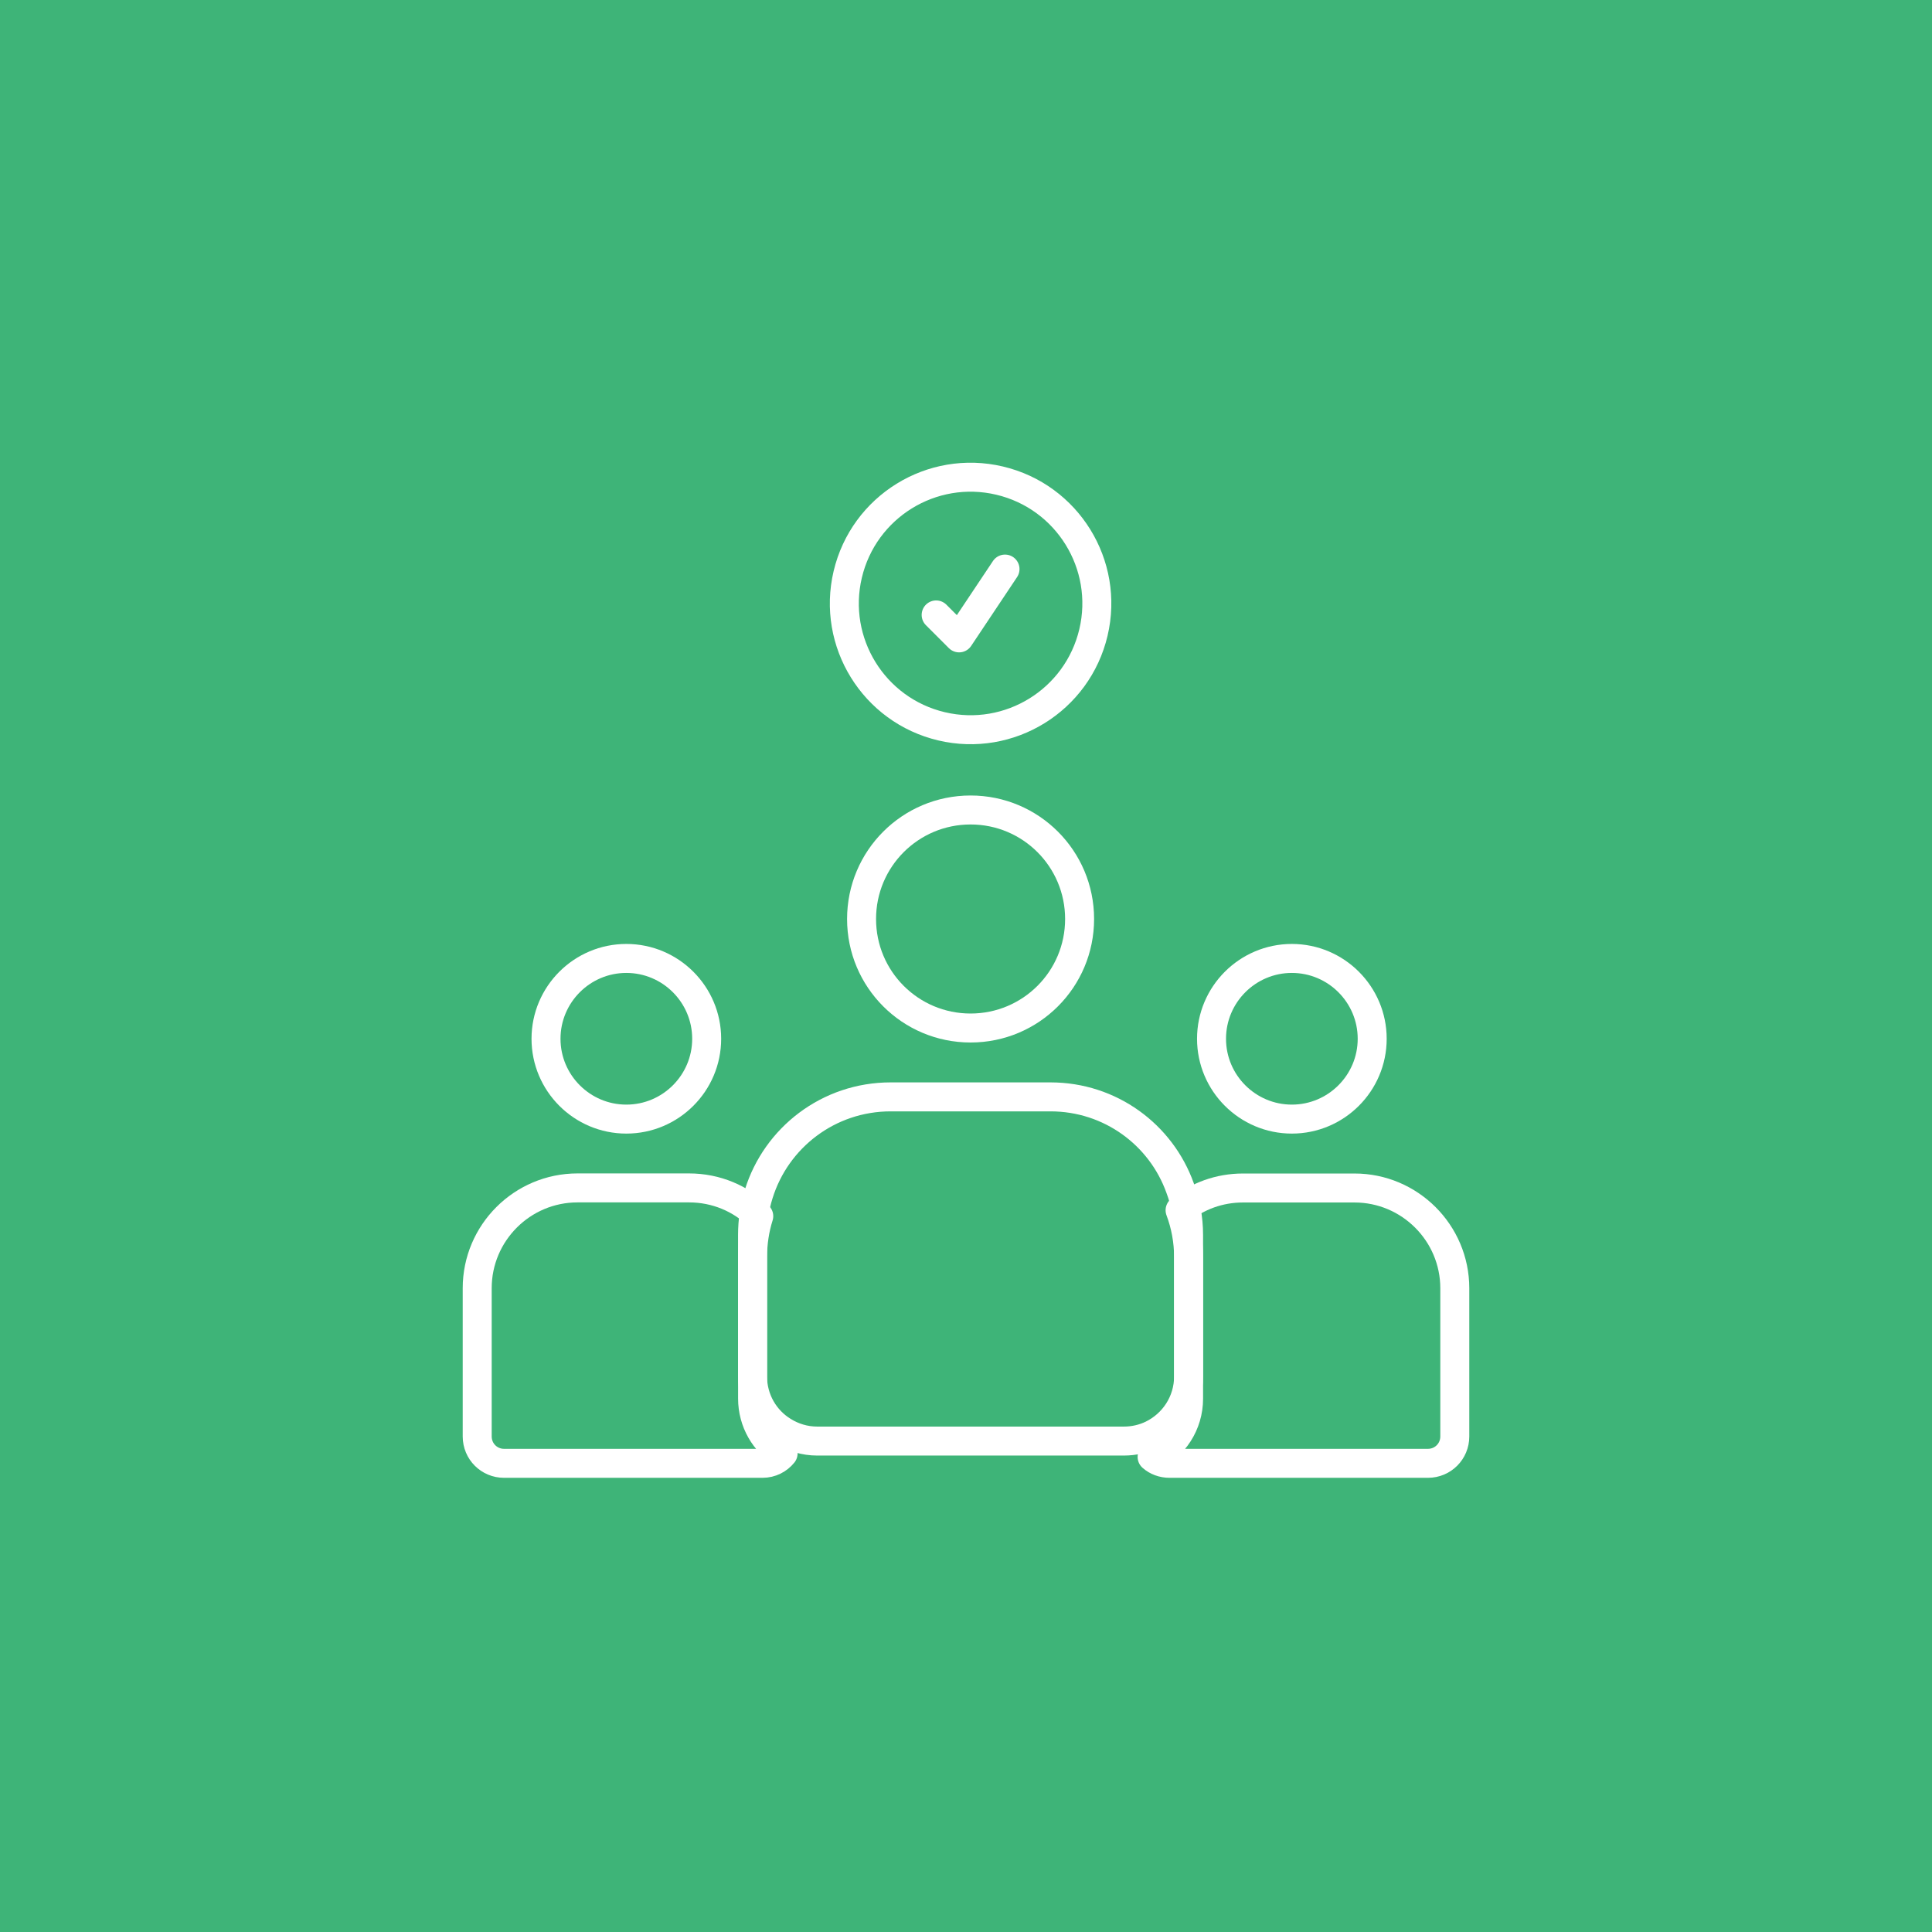 <?xml version="1.0" encoding="UTF-8"?>
<svg xmlns="http://www.w3.org/2000/svg" width="200" height="200" viewBox="0 0 200 200" fill="none">
  <rect x="0" y="0" width="200" height="200" fill="#333333" stroke="none"/>
  <g clip-path="url(#clip0_1117_6524)">
    <rect x="-15" y="-15" width="230" height="230" fill="#3EB478"></rect>
    <path d="M73.155 107.533C73.155 112.119 69.425 115.849 64.839 115.849C60.253 115.849 56.523 112.119 56.523 107.533C56.523 102.947 60.253 99.217 64.839 99.217C69.425 99.217 73.155 102.947 73.155 107.533Z" stroke="white" stroke-width="3" stroke-linecap="round" stroke-linejoin="round"></path>
    <path d="M81.066 150.461C80.569 151.078 79.809 151.483 78.929 151.483H52.181C50.639 151.483 49.4 150.249 49.4 148.702V133.355C49.4 127.632 54.055 122.972 59.783 122.972H71.327C74.154 122.972 76.696 124.086 78.547 125.896C78.119 127.249 77.907 128.677 77.907 130.146V144.779C77.907 147.178 79.164 149.292 81.066 150.457V150.461Z" stroke="white" stroke-width="3" stroke-linecap="round" stroke-linejoin="round"></path>
    <path d="M142.049 107.533C142.049 112.119 138.319 115.849 133.733 115.849C129.147 115.849 125.417 112.119 125.417 107.533C125.417 102.947 129.147 99.217 133.733 99.217C138.319 99.217 142.049 102.947 142.049 107.533Z" stroke="white" stroke-width="3" stroke-linecap="round" stroke-linejoin="round"></path>
    <path d="M150.6 133.355V148.702C150.6 150.245 149.366 151.483 147.819 151.483H121.071C120.38 151.483 119.74 151.244 119.266 150.82C121.499 149.729 123.042 147.445 123.042 144.788V130.155C123.042 128.447 122.733 126.807 122.162 125.283C123.944 123.833 126.2 122.981 128.673 122.981H140.217C145.94 122.981 150.6 127.636 150.6 133.364V133.355Z" stroke="white" stroke-width="3" stroke-linecap="round" stroke-linejoin="round"></path>
    <path d="M113.193 65.472C114.851 58.448 110.501 51.41 103.477 49.752C96.452 48.094 89.414 52.445 87.756 59.469C86.099 66.493 90.449 73.531 97.473 75.189C104.497 76.847 111.535 72.497 113.193 65.472Z" stroke="white" stroke-width="3" stroke-linecap="round" stroke-linejoin="round"></path>
    <path d="M96.91 63.657L99.286 66.033L104.038 58.91" stroke="white" stroke-width="3" stroke-linecap="round" stroke-linejoin="round"></path>
    <path d="M111.76 95.135C111.76 101.374 106.714 106.42 100.474 106.42C94.235 106.42 89.189 101.374 89.189 95.135C89.189 88.895 94.235 83.849 100.474 83.849C106.714 83.849 111.76 88.895 111.76 95.135Z" stroke="white" stroke-width="3" stroke-linecap="round" stroke-linejoin="round"></path>
    <path d="M123.041 127.85V142.484C123.041 145.145 121.499 147.424 119.266 148.516C118.386 148.944 117.387 149.179 116.342 149.179H84.602C83.294 149.179 82.083 148.797 81.061 148.157C79.159 146.992 77.903 144.878 77.903 142.479V127.846C77.903 126.372 78.114 124.949 78.543 123.596C80.347 117.775 85.763 113.548 92.204 113.548H108.739C114.942 113.548 120.191 117.467 122.162 122.979C122.733 124.498 123.041 126.137 123.041 127.85Z" stroke="white" stroke-width="3" stroke-linecap="round" stroke-linejoin="round"></path>
  </g>
  <defs>
    <clipPath id="clip0_1117_6524">
      <rect width="200" height="200" fill="white"></rect>
    </clipPath>
  </defs>
</svg>
